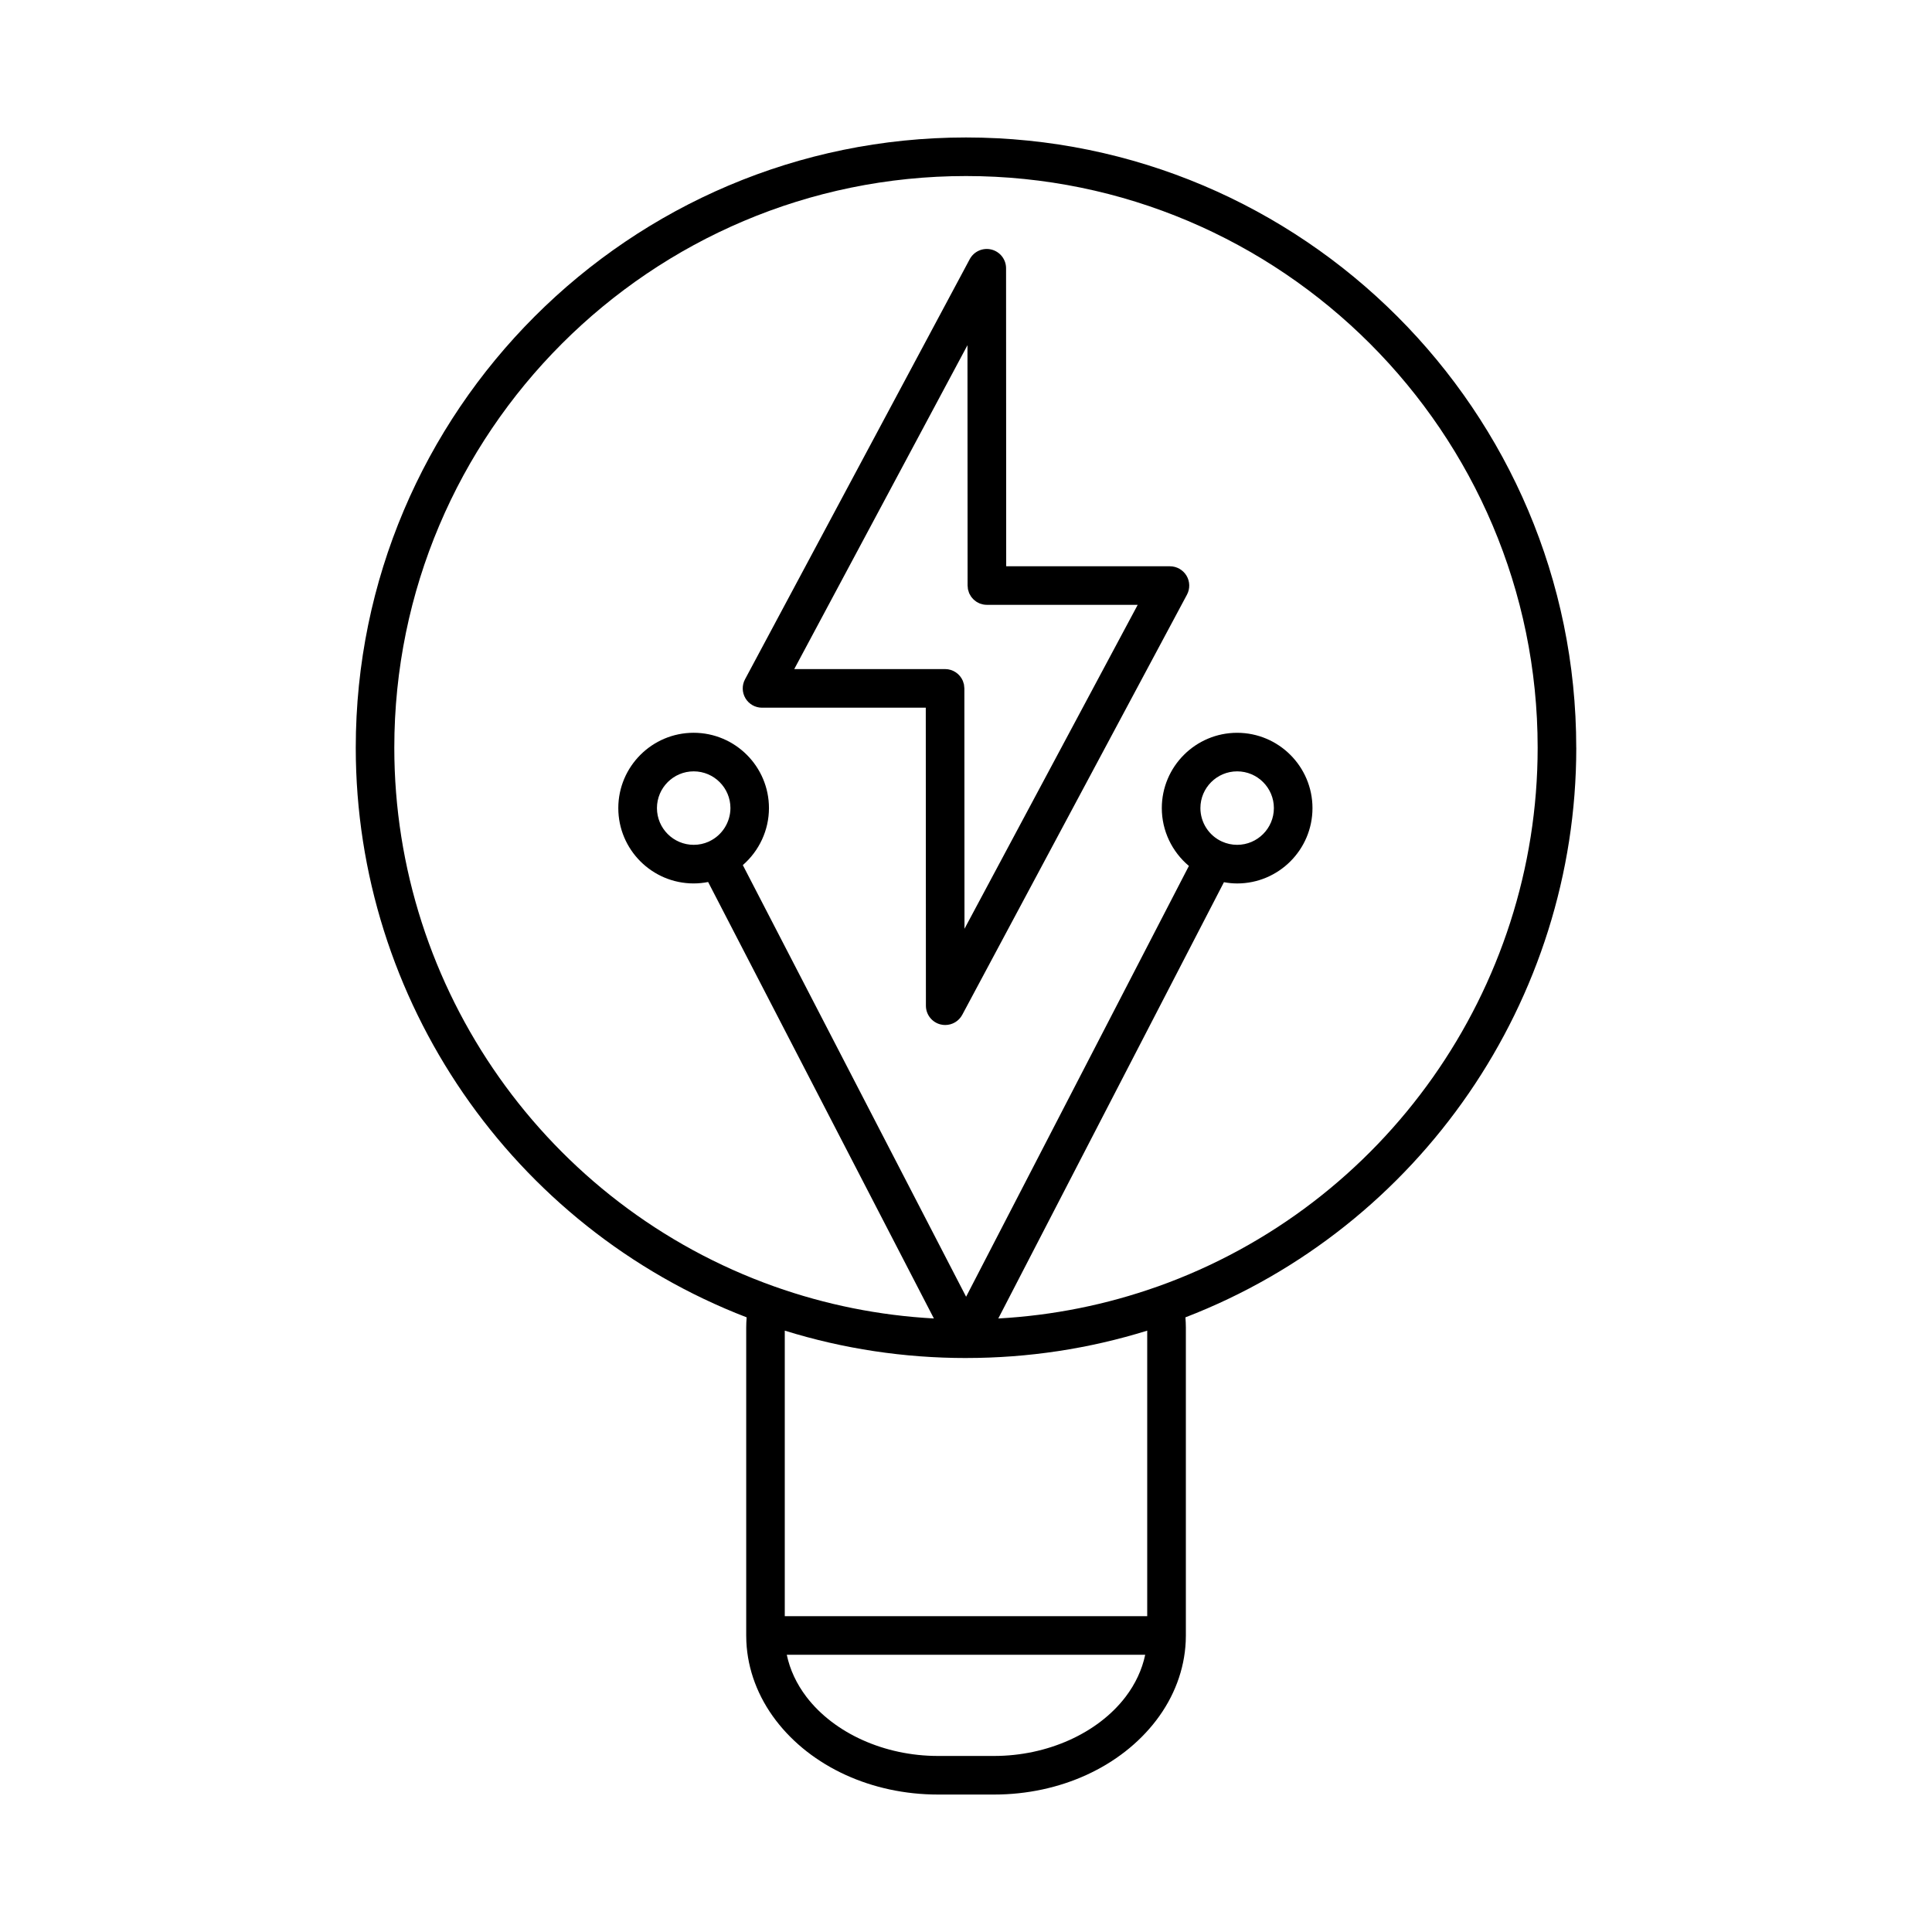 <?xml version="1.0" encoding="UTF-8"?>
<!-- Uploaded to: SVG Repo, www.svgrepo.com, Generator: SVG Repo Mixer Tools -->
<svg fill="#000000" width="800px" height="800px" version="1.1" viewBox="144 144 512 512" xmlns="http://www.w3.org/2000/svg">
 <g>
  <path d="m561.72 342.16c0-89.18-72.547-161.73-161.72-161.73s-161.72 72.555-161.72 161.73c0 66.887 41.457 127.02 103.59 150.95-0.07 0.906-0.117 1.809-0.117 2.707v81.598c0 0.551 0.016 1.102 0.039 1.656 0.348 7.391 3.047 14.59 7.809 20.832 9.406 12.312 25.469 19.668 42.961 19.668h14.895c17.496 0 33.555-7.356 42.961-19.672 4.758-6.231 7.457-13.438 7.809-20.832 0.023-0.551 0.039-1.102 0.039-1.652v-81.598c0-0.898-0.051-1.797-0.117-2.707 62.117-23.938 103.58-84.066 103.58-150.95zm-161.72 161.73h0.012 0.016 0.004 0.004c0.012 0 0.02-0.004 0.031-0.004 16.375-0.004 32.477-2.445 47.957-7.25v75.672h-96.051v-75.676c15.504 4.816 31.625 7.258 48.027 7.258zm42.277 89.809c-7.375 9.652-20.715 15.648-34.832 15.648h-14.895c-14.113 0-27.457-5.996-34.828-15.648-2.625-3.438-4.394-7.238-5.215-11.164h94.984c-0.832 3.93-2.594 7.731-5.215 11.164zm8.531-108.77c-13.609 4.84-27.785 7.68-42.25 8.484l59.797-115.62c1.152 0.207 2.316 0.332 3.5 0.332 11.008 0 19.965-8.957 19.965-19.965 0-11.008-8.957-19.961-19.965-19.961-11.012 0-19.965 8.953-19.965 19.961 0 5.992 2.707 11.578 7.18 15.32l-59.043 114.17-59.172-114.39c4.312-3.742 6.926-9.238 6.926-15.105 0-11.008-8.953-19.961-19.965-19.961-11.008 0-19.961 8.953-19.961 19.961 0 11.012 8.953 19.965 19.961 19.965 1.305 0 2.59-0.133 3.844-0.379l59.832 115.67c-14.484-0.797-28.684-3.641-42.309-8.488-60.227-21.434-100.69-78.805-100.69-142.77 0-83.543 67.957-151.5 151.5-151.5 83.535 0 151.5 67.965 151.5 151.5 0.004 63.969-40.461 121.34-100.68 142.78zm17.027-117.91c-3.473-1.57-5.715-5.055-5.715-8.867 0-5.367 4.367-9.734 9.738-9.734s9.734 4.367 9.734 9.734c0 5.367-4.363 9.738-9.734 9.738-1.387 0-2.75-0.293-4.023-0.871zm-135.82-0.078c-0.082 0.035-0.156 0.074-0.23 0.117-1.246 0.551-2.574 0.832-3.949 0.832-5.367 0-9.738-4.367-9.738-9.738 0-5.371 4.367-9.734 9.738-9.734 5.371 0 9.738 4.367 9.738 9.734-0.012 3.742-2.188 7.191-5.559 8.789z"/>
  <path d="m454.04 294.07h-43.387l-0.035-78.98c0-2.344-1.598-4.387-3.875-4.957-2.277-0.57-4.644 0.484-5.754 2.551l-59.551 111.34c-0.848 1.582-0.801 3.496 0.121 5.039 0.922 1.543 2.59 2.484 4.387 2.484h43.395l0.035 78.98c0 2.348 1.598 4.387 3.875 4.957 0.414 0.105 0.832 0.152 1.246 0.152 1.855 0 3.602-1.008 4.508-2.699l59.551-111.34c0.848-1.586 0.801-3.5-0.121-5.043-0.934-1.535-2.598-2.484-4.394-2.484zm-54.441 96.066-0.031-63.711c0-0.172-0.035-0.328-0.051-0.492-0.02-0.176-0.02-0.363-0.055-0.535-0.047-0.215-0.121-0.418-0.191-0.629-0.039-0.109-0.059-0.227-0.105-0.332-0.777-1.832-2.594-3.125-4.711-3.125h-39.969l45.906-85.836 0.031 63.707c0 0.172 0.035 0.328 0.051 0.492 0.016 0.18 0.016 0.363 0.055 0.535 0.035 0.18 0.105 0.348 0.16 0.52 0.051 0.145 0.082 0.301 0.137 0.438 0.09 0.211 0.211 0.402 0.324 0.594 0.055 0.09 0.09 0.188 0.152 0.273 0.152 0.223 0.332 0.43 0.52 0.629 0.035 0.039 0.066 0.09 0.105 0.125 0.203 0.203 0.422 0.371 0.648 0.539 0.039 0.023 0.07 0.059 0.105 0.086 0.242 0.16 0.5 0.293 0.762 0.414 0.035 0.016 0.07 0.039 0.105 0.059 0.238 0.102 0.492 0.168 0.742 0.23 0.074 0.016 0.141 0.051 0.215 0.066 0.332 0.066 0.68 0.105 1.031 0.105h39.969z"/>
 </g>
</svg>